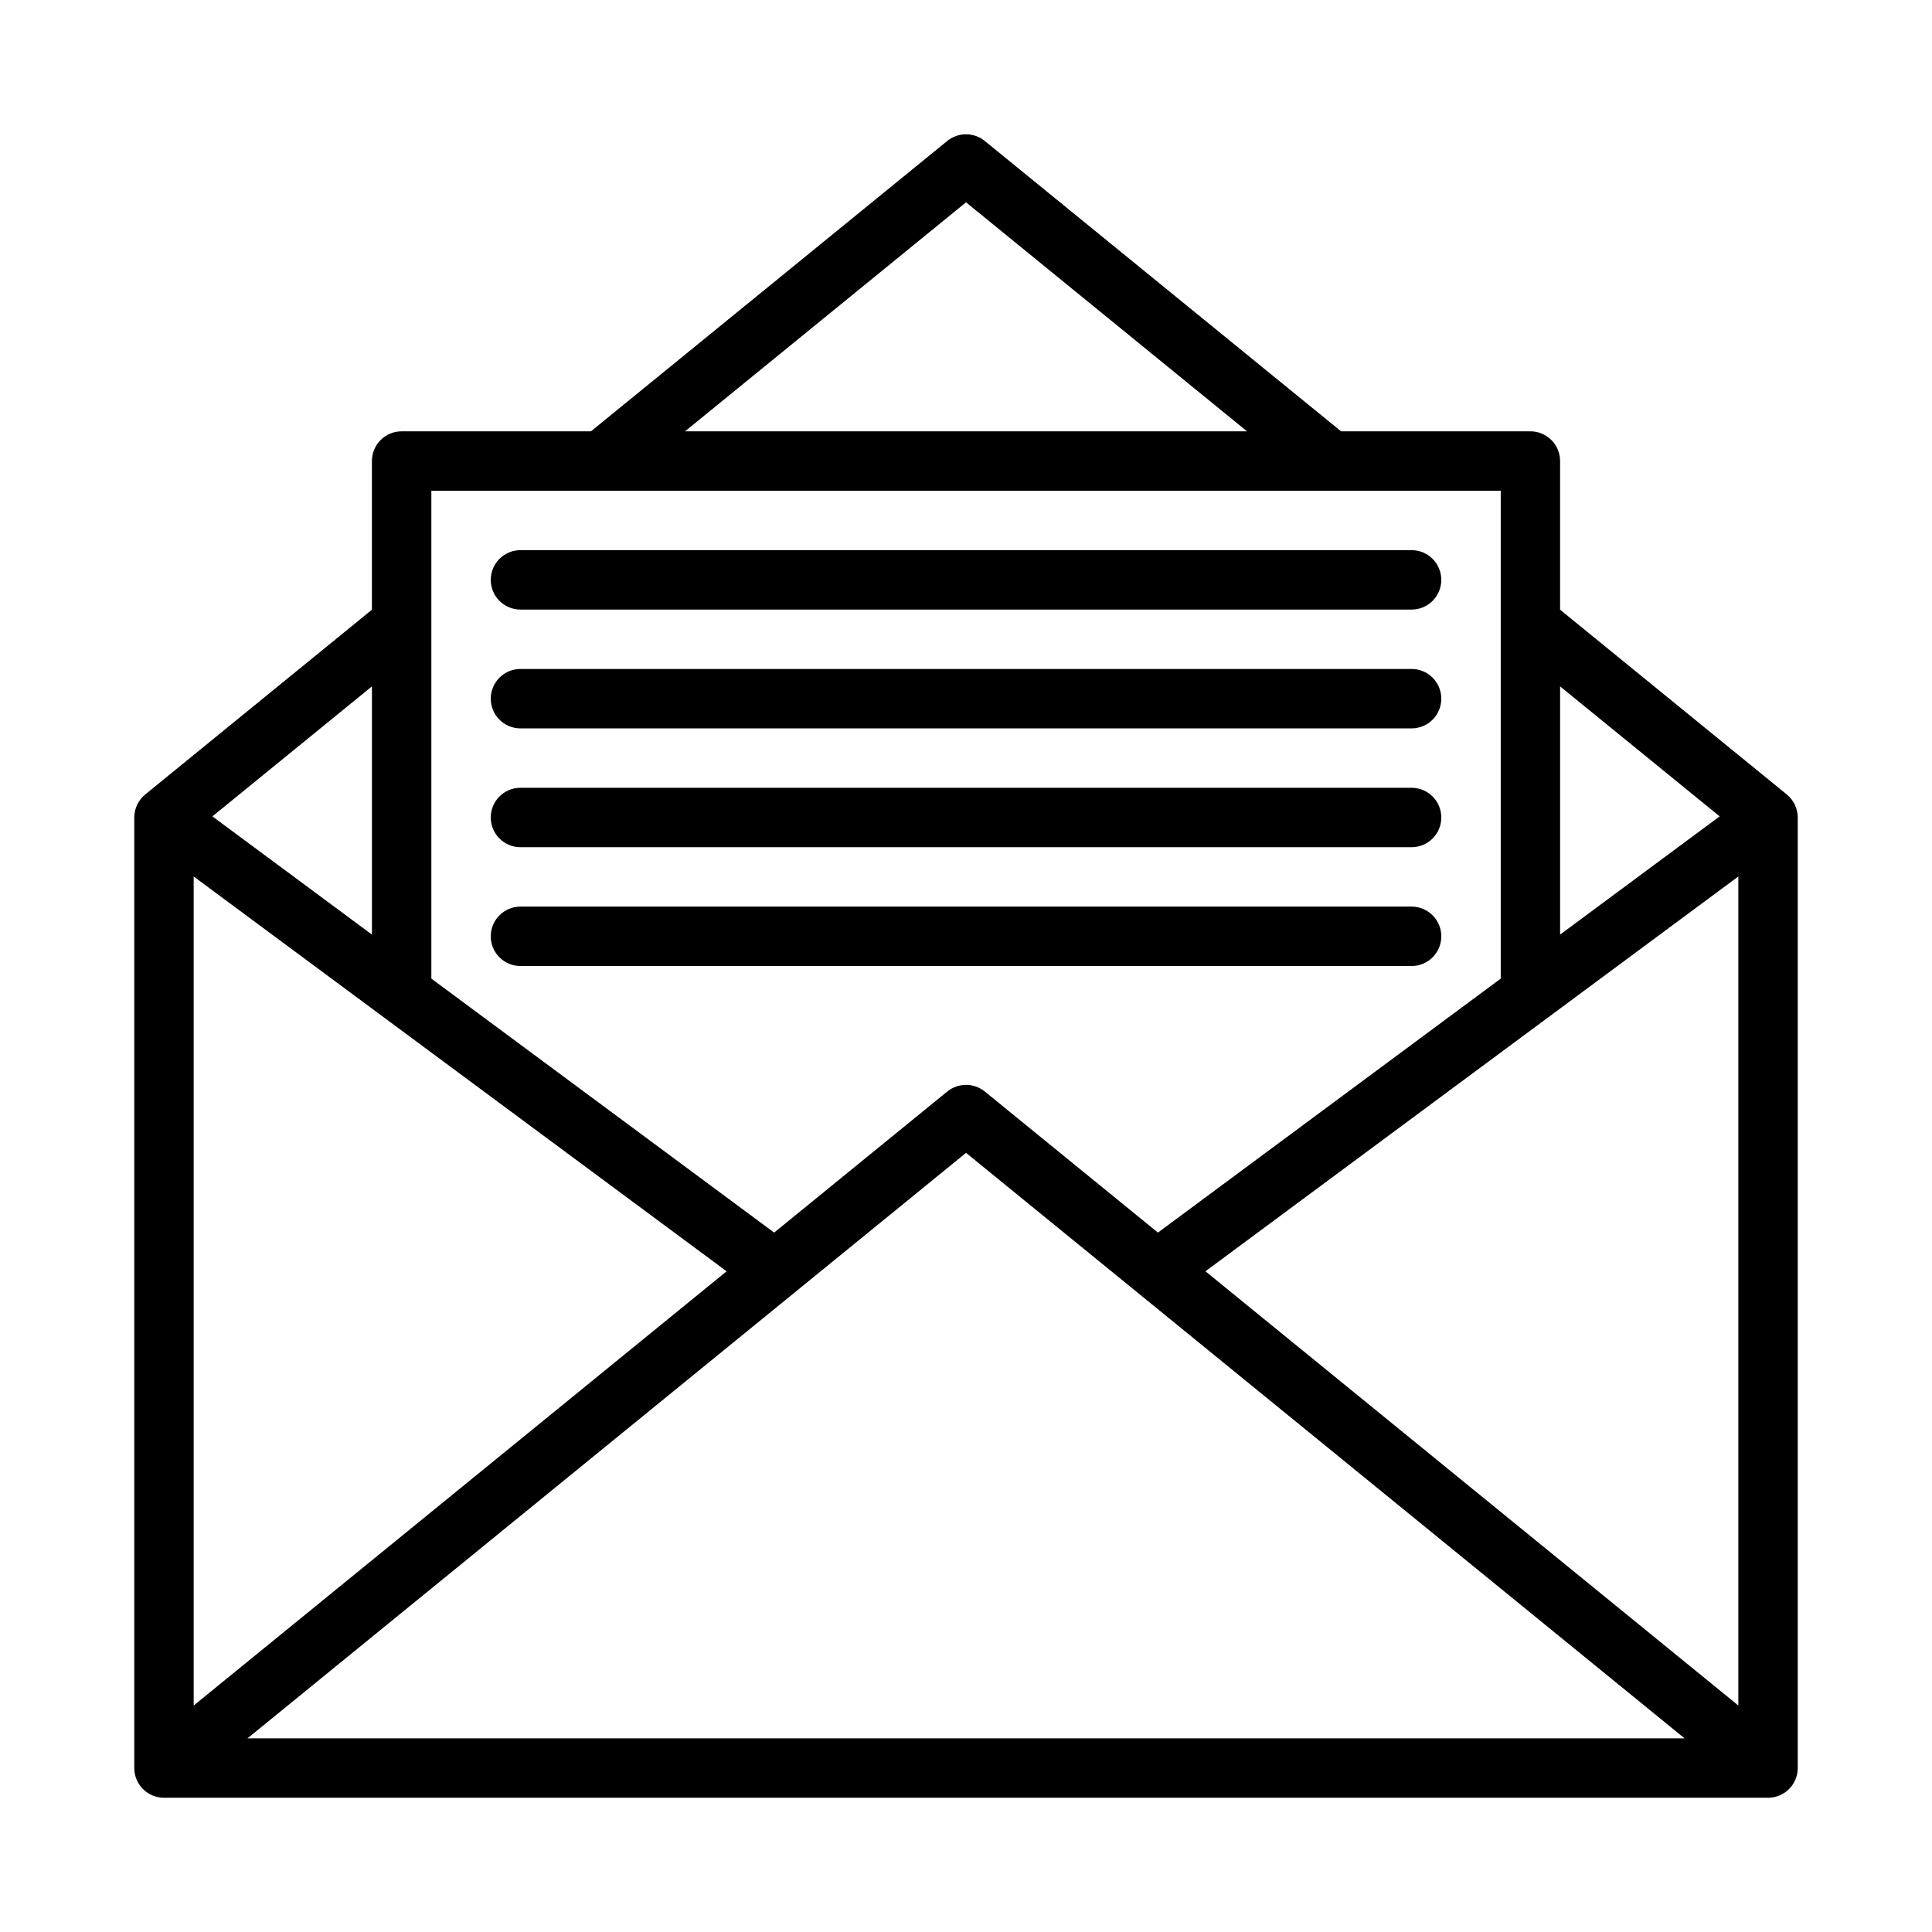 <?xml version="1.0" encoding="UTF-8"?>
<!-- Uploaded to: SVG Repo, www.svgrepo.com, Generator: SVG Repo Mixer Tools -->
<svg fill="#000000" width="800px" height="800px" version="1.1" viewBox="144 144 512 512" xmlns="http://www.w3.org/2000/svg">
 <path d="m617.52 354.54-60.078-48.961v-39.398c0-2.09-0.828-4.09-2.305-5.566-1.477-1.477-3.477-2.309-5.566-2.309h-50.172l-94.422-76.949c-2.898-2.356-7.051-2.356-9.949 0l-94.418 76.949h-50.176c-4.348 0-7.871 3.527-7.871 7.875v39.398l-60.078 48.965c-1.832 1.496-2.898 3.734-2.898 6.098v251.91c0 2.09 0.828 4.09 2.305 5.566 1.477 1.477 3.481 2.305 5.566 2.305h425.09c2.09 0 4.09-0.828 5.566-2.305s2.305-3.477 2.305-5.566v-251.91c0-2.363-1.062-4.606-2.898-6.102zm-280.96 126.37-141.23 115.07v-219.7zm63.449-31.391 190.42 155.16h-380.84zm63.449 31.387 141.22-104.63v219.7zm136.27-120.56-42.285 31.332v-65.777zm-199.72-162.73 74.469 60.691h-148.94zm141.7 76.438v129.29l-90.844 67.305-45.879-37.383c-2.898-2.352-7.051-2.352-9.949 0l-45.879 37.383-90.844-67.305v-129.29zm-299.14 117.62-42.281-31.328 42.281-34.453zm31.488-94.004c0-4.348 3.523-7.875 7.871-7.875h236.16c4.348 0 7.871 3.527 7.871 7.875 0 4.348-3.523 7.871-7.871 7.871h-236.16c-4.348 0-7.871-3.523-7.871-7.871zm0 31.488v-0.004c0-4.348 3.523-7.871 7.871-7.871h236.16c4.348 0 7.871 3.523 7.871 7.871 0 4.348-3.523 7.875-7.871 7.875h-236.16c-4.348 0-7.871-3.527-7.871-7.875zm0 31.488v-0.004c0-4.348 3.523-7.871 7.871-7.871h236.16c4.348 0 7.871 3.523 7.871 7.871 0 4.348-3.523 7.875-7.871 7.875h-236.16c-4.348 0-7.871-3.527-7.871-7.875zm0 31.488v-0.004c0-4.348 3.523-7.871 7.871-7.871h236.16c4.348 0 7.871 3.523 7.871 7.871s-3.523 7.875-7.871 7.875h-236.16c-4.348 0-7.871-3.527-7.871-7.875z"/>
</svg>